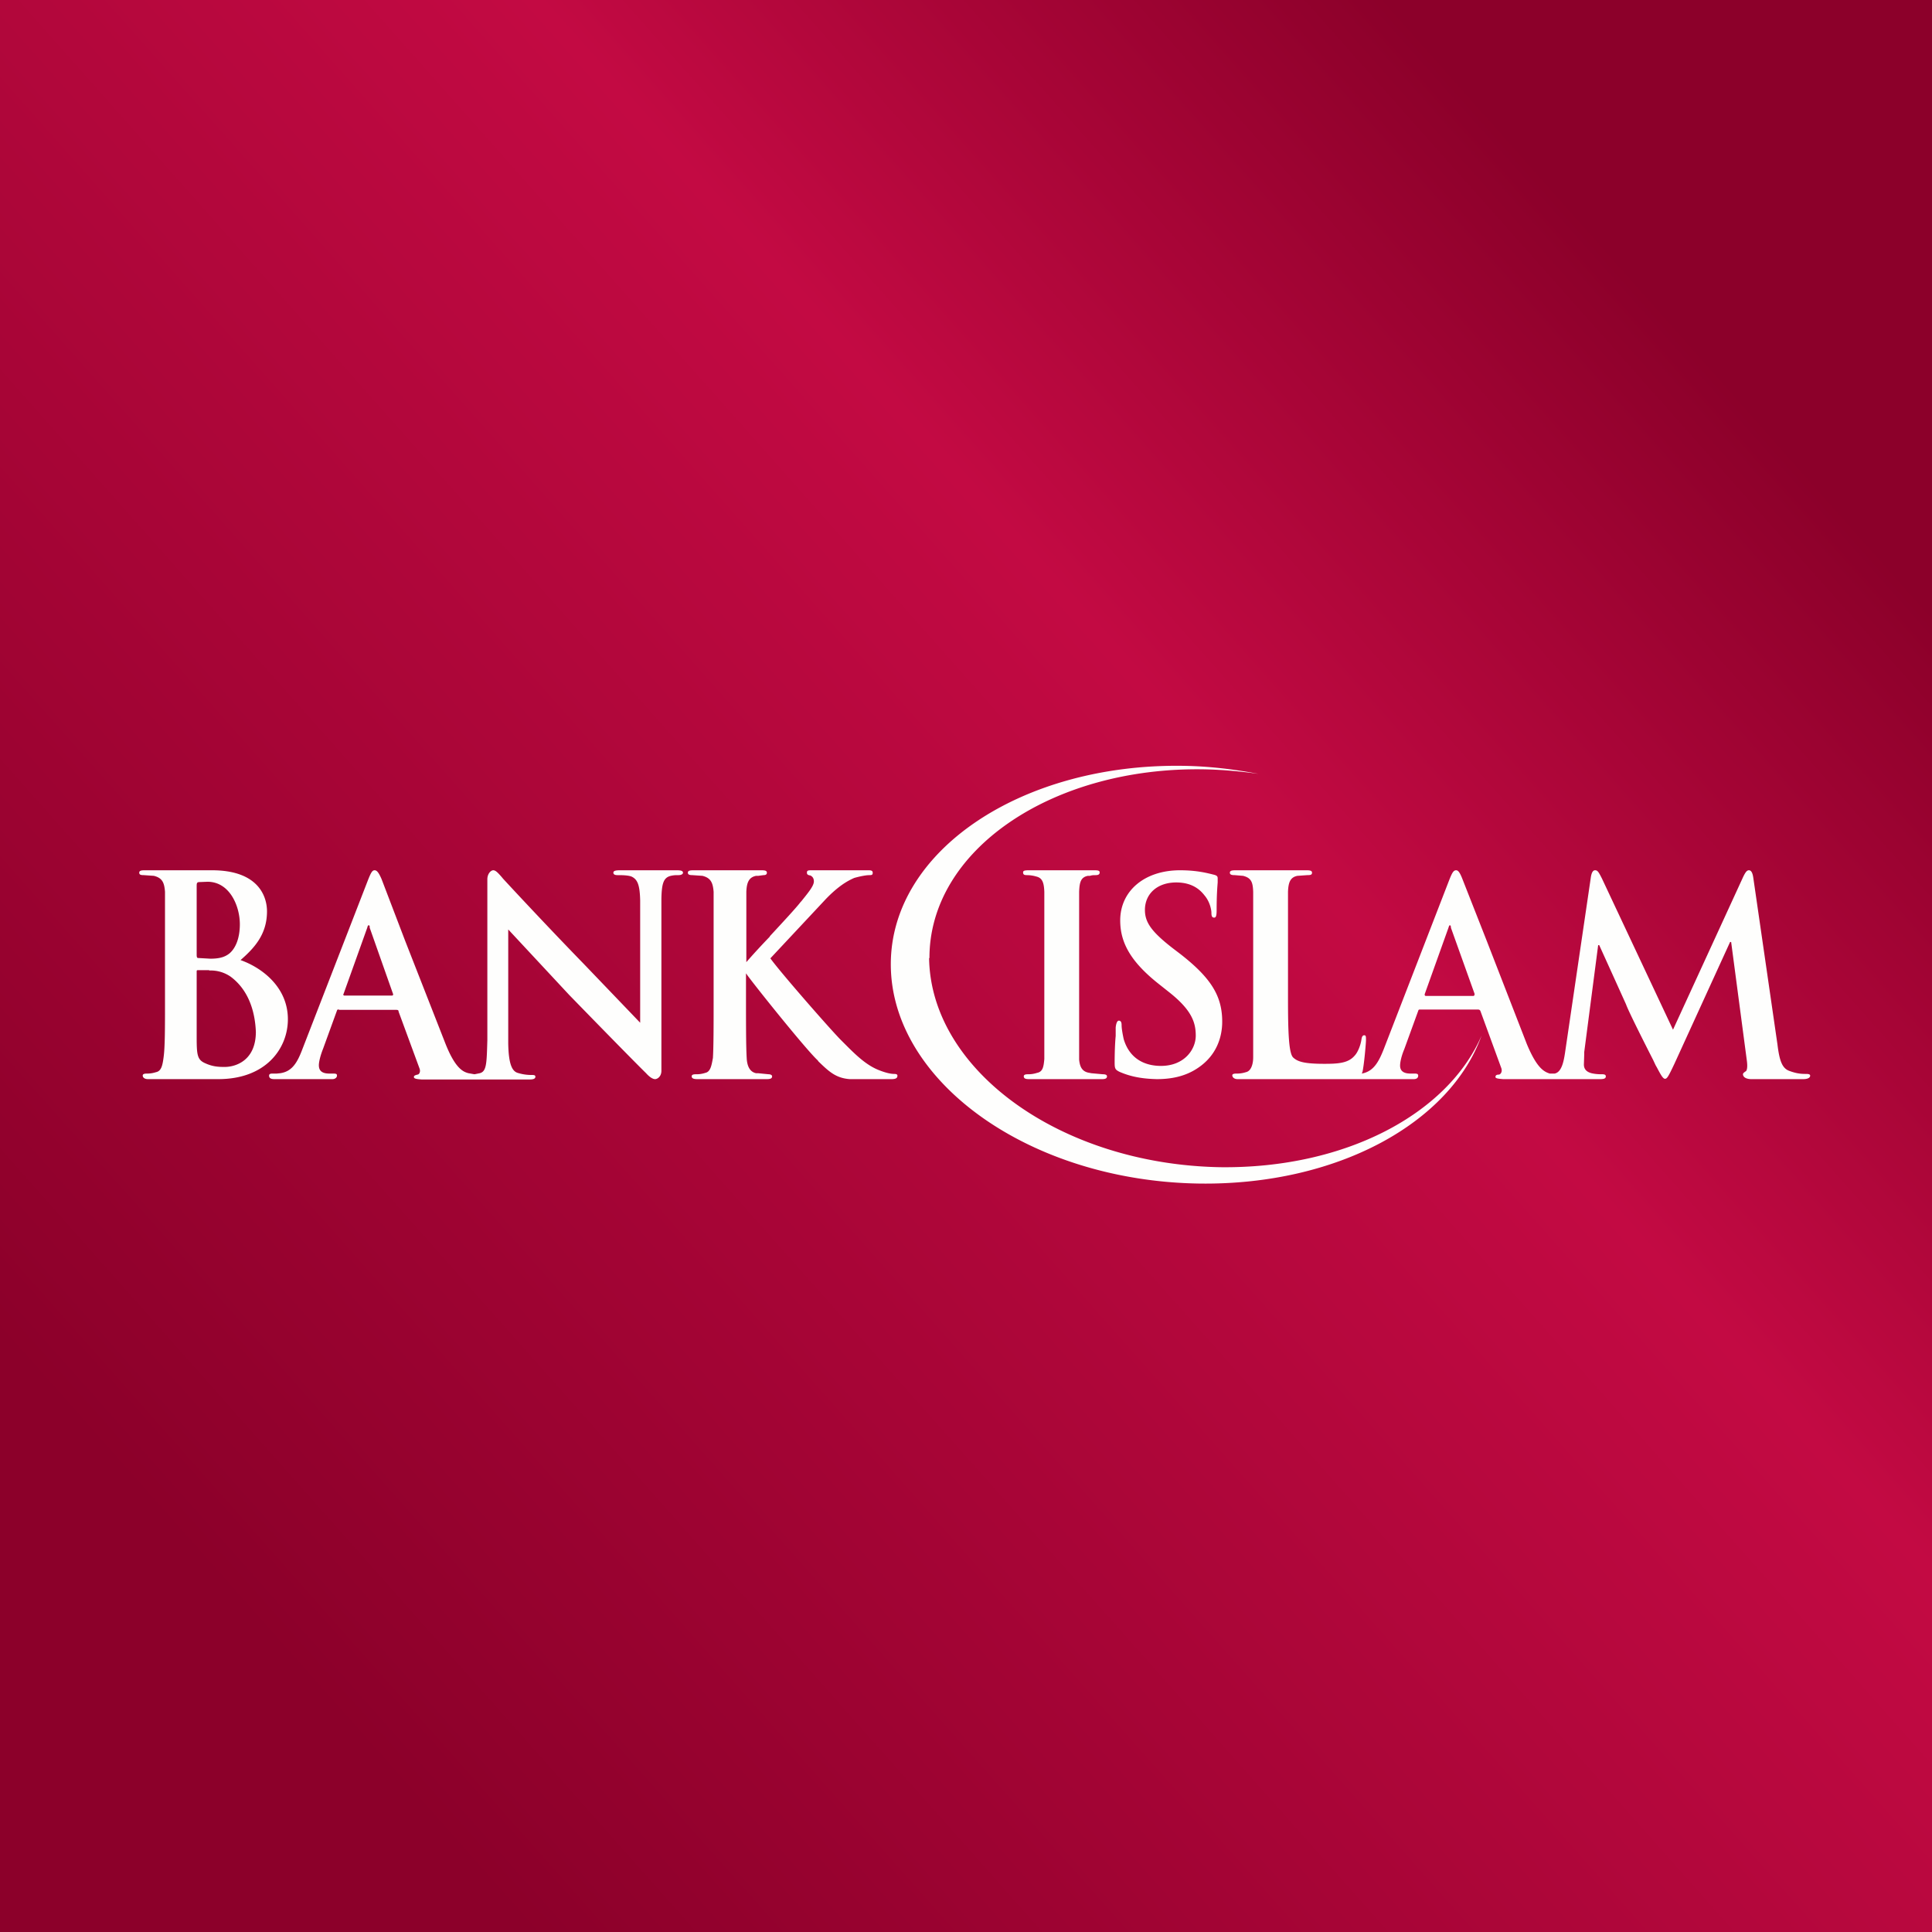 <?xml version="1.0" encoding="UTF-8"?>
<!-- generated by Finnhub -->
<svg viewBox="0 0 55.5 55.5" xmlns="http://www.w3.org/2000/svg">
<rect x="0" y="0" width="55.5" height="55.5" fill="#808080" stroke="none"/>
<path d="M 0,0 H 55.5 V 55.5 H 0 Z" fill="url(#a)"/>
<path d="M 26.69,27.515 C 26.73,30.74 30.47,33.45 35.06,33.53 C 38.66,33.57 41.59,31.99 42.56,29.75 C 41.66,32.25 38.43,34.05 34.46,34 C 29.57,33.93 25.59,31.06 25.59,27.7 C 25.59,24.44 29.35,21.93 33.99,22 C 34.73,22.01 35.46,22.1 36.15,22.23 C 35.65,22.16 35.12,22.11 34.58,22.1 C 30.22,22.03 26.69,24.42 26.7,27.53 Z M 4.74,25.62 V 28.67 C 4.74,29.57 4.74,30.07 4.7,30.37 C 4.67,30.59 4.64,30.77 4.48,30.8 A 0.81,0.81 0 0,1 4.22,30.84 C 4.13,30.84 4.1,30.86 4.1,30.9 C 4.1,30.95 4.15,31 4.25,31 H 6.27 C 7.65,31 8.27,30.11 8.27,29.28 C 8.27,28.36 7.53,27.8 6.91,27.58 C 7.31,27.23 7.67,26.84 7.67,26.18 C 7.67,25.77 7.44,25 6.09,25 H 4.16 C 4.06,25 4,25.01 4,25.07 C 4,25.13 4.05,25.14 4.13,25.14 L 4.42,25.16 C 4.66,25.22 4.72,25.35 4.74,25.62 Z M 5.69,27.52 C 5.66,27.52 5.65,27.49 5.65,27.43 V 25.48 C 5.65,25.38 5.65,25.35 5.71,25.34 L 5.96,25.33 C 6.6,25.33 6.89,26.03 6.89,26.55 C 6.89,26.93 6.78,27.23 6.59,27.39 C 6.45,27.5 6.29,27.54 6.04,27.54 L 5.69,27.52 Z M 6.01,27.88 A 1,1 0 0,1 6.63,28.06 C 7.19,28.48 7.33,29.15 7.35,29.64 C 7.35,30.46 6.78,30.65 6.45,30.65 C 6.28,30.65 6.11,30.64 5.91,30.55 C 5.67,30.45 5.65,30.32 5.65,29.8 V 27.92 C 5.65,27.88 5.65,27.87 5.69,27.87 H 6.01 Z M 9.74,29 H 9.73 C 9.7,29 9.69,29 9.68,29.03 L 9.28,30.13 C 9.2,30.33 9.16,30.51 9.16,30.6 C 9.16,30.74 9.23,30.84 9.46,30.84 H 9.56 C 9.66,30.84 9.68,30.85 9.68,30.9 C 9.68,30.95 9.63,31 9.55,31 H 7.88 C 7.78,31 7.73,30.97 7.73,30.9 C 7.73,30.85 7.77,30.84 7.83,30.84 H 7.95 L 8.05,30.83 C 8.39,30.78 8.54,30.53 8.69,30.13 L 10.56,25.31 C 10.65,25.08 10.69,25 10.76,25 S 10.88,25.07 10.96,25.25 L 11.64,27.03 L 12.8,29.99 C 13.08,30.69 13.3,30.79 13.46,30.83 L 13.63,30.86 L 13.78,30.83 C 13.98,30.78 13.98,30.55 14,29.88 V 25.26 C 14,25.1 14.1,25 14.17,25 S 14.31,25.08 14.4,25.18 L 14.45,25.24 C 14.54,25.34 15.69,26.58 16.77,27.69 L 17.7,28.66 L 18.39,29.38 V 25.87 C 18.38,25.41 18.31,25.26 18.14,25.18 C 18.03,25.14 17.85,25.14 17.74,25.14 C 17.65,25.14 17.62,25.11 17.62,25.07 C 17.62,25.01 17.7,25 17.82,25 H 19.44 C 19.54,25 19.62,25.01 19.62,25.07 C 19.62,25.11 19.57,25.14 19.49,25.14 S 19.36,25.14 19.27,25.16 C 19.06,25.21 19.01,25.38 19,25.81 V 30.76 C 19,30.93 18.88,31 18.82,31 C 18.74,31 18.64,30.92 18.56,30.83 C 18.09,30.37 16.35,28.58 16.35,28.58 L 14.6,26.7 V 29.97 C 14.61,30.57 14.71,30.77 14.87,30.82 C 15,30.86 15.13,30.88 15.25,30.88 C 15.33,30.88 15.38,30.88 15.38,30.93 C 15.38,30.99 15.32,31.01 15.21,31.01 H 12.11 C 11.98,31 11.89,30.99 11.89,30.94 C 11.89,30.9 11.92,30.89 11.99,30.87 C 12.04,30.87 12.09,30.79 12.05,30.69 L 11.45,29.06 C 11.45,29.02 11.43,29.01 11.38,29.01 H 9.74 Z M 11.26,28.6 C 11.29,28.6 11.3,28.57 11.29,28.55 L 10.62,26.65 V 26.62 C 10.62,26.6 10.61,26.58 10.59,26.58 C 10.57,26.58 10.56,26.61 10.55,26.65 L 9.87,28.55 C 9.85,28.58 9.87,28.6 9.9,28.6 H 11.26 Z M 40.8,29 H 42.45 C 42.5,29 42.52,29.02 42.53,29.05 L 43.13,30.69 C 43.16,30.79 43.11,30.86 43.06,30.87 C 42.99,30.87 42.96,30.89 42.96,30.94 C 42.96,30.98 43.05,30.99 43.18,31 H 45.96 C 46.06,31 46.13,30.99 46.13,30.92 C 46.13,30.87 46.08,30.86 46.03,30.86 C 45.96,30.86 45.85,30.86 45.72,30.83 C 45.6,30.8 45.5,30.73 45.5,30.58 L 45.51,30.28 V 30.22 L 45.91,27.15 H 45.94 L 46.38,28.12 L 46.71,28.85 C 46.78,29.05 47.26,30 47.49,30.45 L 47.56,30.6 L 47.6,30.67 C 47.7,30.86 47.77,30.99 47.83,30.99 S 47.93,30.92 48.1,30.56 L 49.7,27.06 H 49.73 L 50.18,30.46 C 50.21,30.67 50.18,30.77 50.14,30.78 C 50.1,30.81 50.07,30.83 50.07,30.86 C 50.07,30.91 50.11,30.99 50.29,31 H 51.8 C 51.91,31 52,30.97 52,30.9 C 52,30.86 51.95,30.85 51.88,30.85 C 51.78,30.85 51.64,30.85 51.42,30.77 C 51.2,30.7 51.12,30.49 51.06,30 L 50.37,25.24 C 50.35,25.08 50.31,25 50.24,25 C 50.18,25 50.14,25.06 50.08,25.18 L 48.06,29.58 L 46.02,25.24 C 45.92,25.04 45.89,25 45.82,25 C 45.76,25 45.72,25.07 45.7,25.2 L 44.96,30.23 C 44.92,30.5 44.86,30.8 44.66,30.84 H 44.52 C 44.36,30.79 44.15,30.69 43.86,29.99 L 42.71,27.03 L 42.01,25.25 C 41.94,25.07 41.89,25 41.83,25 C 41.75,25 41.71,25.08 41.62,25.31 L 39.75,30.14 C 39.6,30.52 39.45,30.78 39.12,30.84 L 39.14,30.79 C 39.19,30.56 39.24,29.96 39.24,29.88 C 39.24,29.78 39.24,29.74 39.19,29.74 S 39.12,29.79 39.11,29.86 C 39.09,30.01 39.01,30.23 38.91,30.33 C 38.73,30.54 38.44,30.56 38.05,30.56 C 37.47,30.56 37.28,30.5 37.15,30.38 S 37,29.63 37,28.68 V 25.62 C 37.01,25.34 37.07,25.2 37.27,25.16 L 37.55,25.14 C 37.65,25.14 37.69,25.13 37.69,25.07 C 37.69,25.01 37.63,25 37.53,25 H 35.5 C 35.39,25 35.33,25.01 35.33,25.07 C 35.33,25.13 35.39,25.14 35.47,25.14 L 35.71,25.16 C 35.95,25.22 35.99,25.35 36,25.62 V 30.37 C 36,30.57 35.94,30.77 35.79,30.8 A 0.81,0.81 0 0,1 35.52,30.84 C 35.43,30.84 35.4,30.86 35.4,30.89 C 35.4,30.95 35.46,31 35.55,31 H 40.61 C 40.7,31 40.74,30.96 40.74,30.9 C 40.74,30.86 40.72,30.84 40.64,30.84 H 40.52 C 40.29,30.84 40.22,30.74 40.22,30.61 C 40.22,30.51 40.26,30.33 40.34,30.14 L 40.74,29.04 C 40.75,29 40.77,29 40.79,29 H 40.8 Z M 42.36,28.55 C 42.36,28.57 42.36,28.61 42.32,28.61 H 40.96 C 40.93,28.61 40.92,28.58 40.93,28.55 L 41.61,26.65 C 41.62,26.62 41.63,26.58 41.65,26.58 S 41.67,26.6 41.68,26.62 V 26.65 L 42.36,28.55 Z M 22.12,26.9 C 21.82,27.21 21.55,27.51 21.44,27.64 V 25.62 C 21.45,25.34 21.52,25.2 21.72,25.16 H 21.78 L 21.93,25.14 C 21.98,25.14 22.03,25.13 22.03,25.07 C 22.03,25.01 21.97,25 21.87,25 H 19.93 C 19.82,25 19.76,25.01 19.76,25.07 C 19.76,25.13 19.82,25.14 19.89,25.14 L 20.18,25.16 C 20.42,25.22 20.48,25.36 20.5,25.62 V 28.69 C 20.5,29.42 20.5,30.06 20.48,30.39 C 20.44,30.61 20.41,30.79 20.26,30.82 A 0.8,0.8 0 0,1 19.99,30.86 C 19.9,30.86 19.87,30.88 19.87,30.92 C 19.87,30.98 19.93,31 20.03,31 H 22.03 C 22.13,31 22.18,30.98 22.18,30.92 C 22.18,30.88 22.13,30.86 22.08,30.86 L 21.78,30.83 H 21.72 C 21.53,30.79 21.46,30.61 21.45,30.39 C 21.43,30.05 21.43,29.42 21.43,28.69 V 27.96 C 21.59,28.2 23.16,30.16 23.49,30.46 L 23.51,30.49 C 23.81,30.78 24.01,30.97 24.41,31 H 25.61 C 25.75,31 25.78,30.96 25.78,30.9 C 25.78,30.86 25.74,30.85 25.68,30.85 C 25.59,30.85 25.44,30.82 25.22,30.73 C 24.86,30.58 24.56,30.28 24.27,29.99 L 24.16,29.88 C 23.86,29.58 22.4,27.91 22.13,27.53 L 23.73,25.82 C 24.06,25.48 24.31,25.32 24.54,25.22 C 24.68,25.18 24.87,25.14 24.97,25.14 C 25.05,25.14 25.07,25.13 25.07,25.07 C 25.07,25.01 25.02,25 24.95,25 H 23.3 C 23.21,25 23.18,25.01 23.18,25.07 C 23.18,25.12 23.21,25.14 23.28,25.15 C 23.34,25.18 23.38,25.23 23.38,25.32 C 23.38,25.45 23.22,25.64 23.02,25.89 L 23,25.91 C 22.88,26.07 22.48,26.5 22.11,26.9 Z M 30,27.3 V 25.62 C 29.99,25.35 29.94,25.22 29.77,25.18 A 0.96,0.96 0 0,0 29.51,25.14 C 29.43,25.14 29.39,25.13 29.39,25.06 C 29.39,25.01 29.44,25 29.56,25 H 31.44 C 31.54,25 31.59,25.01 31.59,25.06 C 31.59,25.12 31.55,25.14 31.47,25.14 C 31.42,25.14 31.37,25.14 31.31,25.16 H 31.25 C 31.05,25.2 31.01,25.34 31,25.62 V 30.44 C 31.02,30.64 31.08,30.79 31.3,30.82 L 31.35,30.83 L 31.68,30.86 C 31.76,30.86 31.8,30.88 31.8,30.92 C 31.8,30.98 31.75,31 31.66,31 H 29.56 C 29.46,31 29.41,30.98 29.41,30.92 C 29.41,30.88 29.44,30.86 29.53,30.86 A 0.8,0.8 0 0,0 29.79,30.82 C 29.95,30.79 29.98,30.66 30,30.42 V 27.31 Z M 32.02,30.53 C 32.02,30.7 32.04,30.73 32.16,30.79 C 32.48,30.93 32.81,30.99 33.23,31 C 33.63,31 34.04,30.93 34.41,30.68 C 34.95,30.32 35.11,29.79 35.11,29.35 C 35.11,28.62 34.8,28.1 33.9,27.4 L 33.69,27.24 C 33.07,26.76 32.89,26.49 32.89,26.14 C 32.89,25.68 33.24,25.35 33.79,25.35 C 34.27,25.35 34.49,25.58 34.6,25.72 C 34.77,25.92 34.8,26.16 34.8,26.22 C 34.8,26.32 34.82,26.36 34.88,26.36 C 34.93,26.36 34.95,26.31 34.95,26.14 C 34.95,25.72 34.97,25.48 34.98,25.35 V 25.23 C 34.98,25.17 34.95,25.15 34.88,25.13 C 34.68,25.08 34.38,25 33.9,25 C 32.87,25 32.18,25.6 32.18,26.44 C 32.18,27.06 32.46,27.61 33.28,28.26 L 33.62,28.53 C 34.24,29.03 34.35,29.38 34.35,29.75 C 34.35,30.15 34.02,30.62 33.35,30.62 C 32.89,30.62 32.45,30.42 32.28,29.85 C 32.25,29.71 32.22,29.55 32.22,29.45 C 32.22,29.39 32.21,29.32 32.14,29.32 C 32.09,29.32 32.06,29.41 32.05,29.52 V 29.76 C 32.03,29.96 32.02,30.26 32.02,30.53 Z" fill="rgb(254, 254, 253)"/>
<defs>
<linearGradient id="a" x1="50.14" x2="8.67" y1="11.5" y2="48.34" gradientUnits="userSpaceOnUse">
<stop stop-color="rgb(140, 0, 42)" offset="0"/>
<stop stop-color="rgb(195, 10, 67)" offset=".33"/>
<stop stop-color="rgb(140, 0, 42)" offset="1"/>
</linearGradient>
</defs>
</svg>
